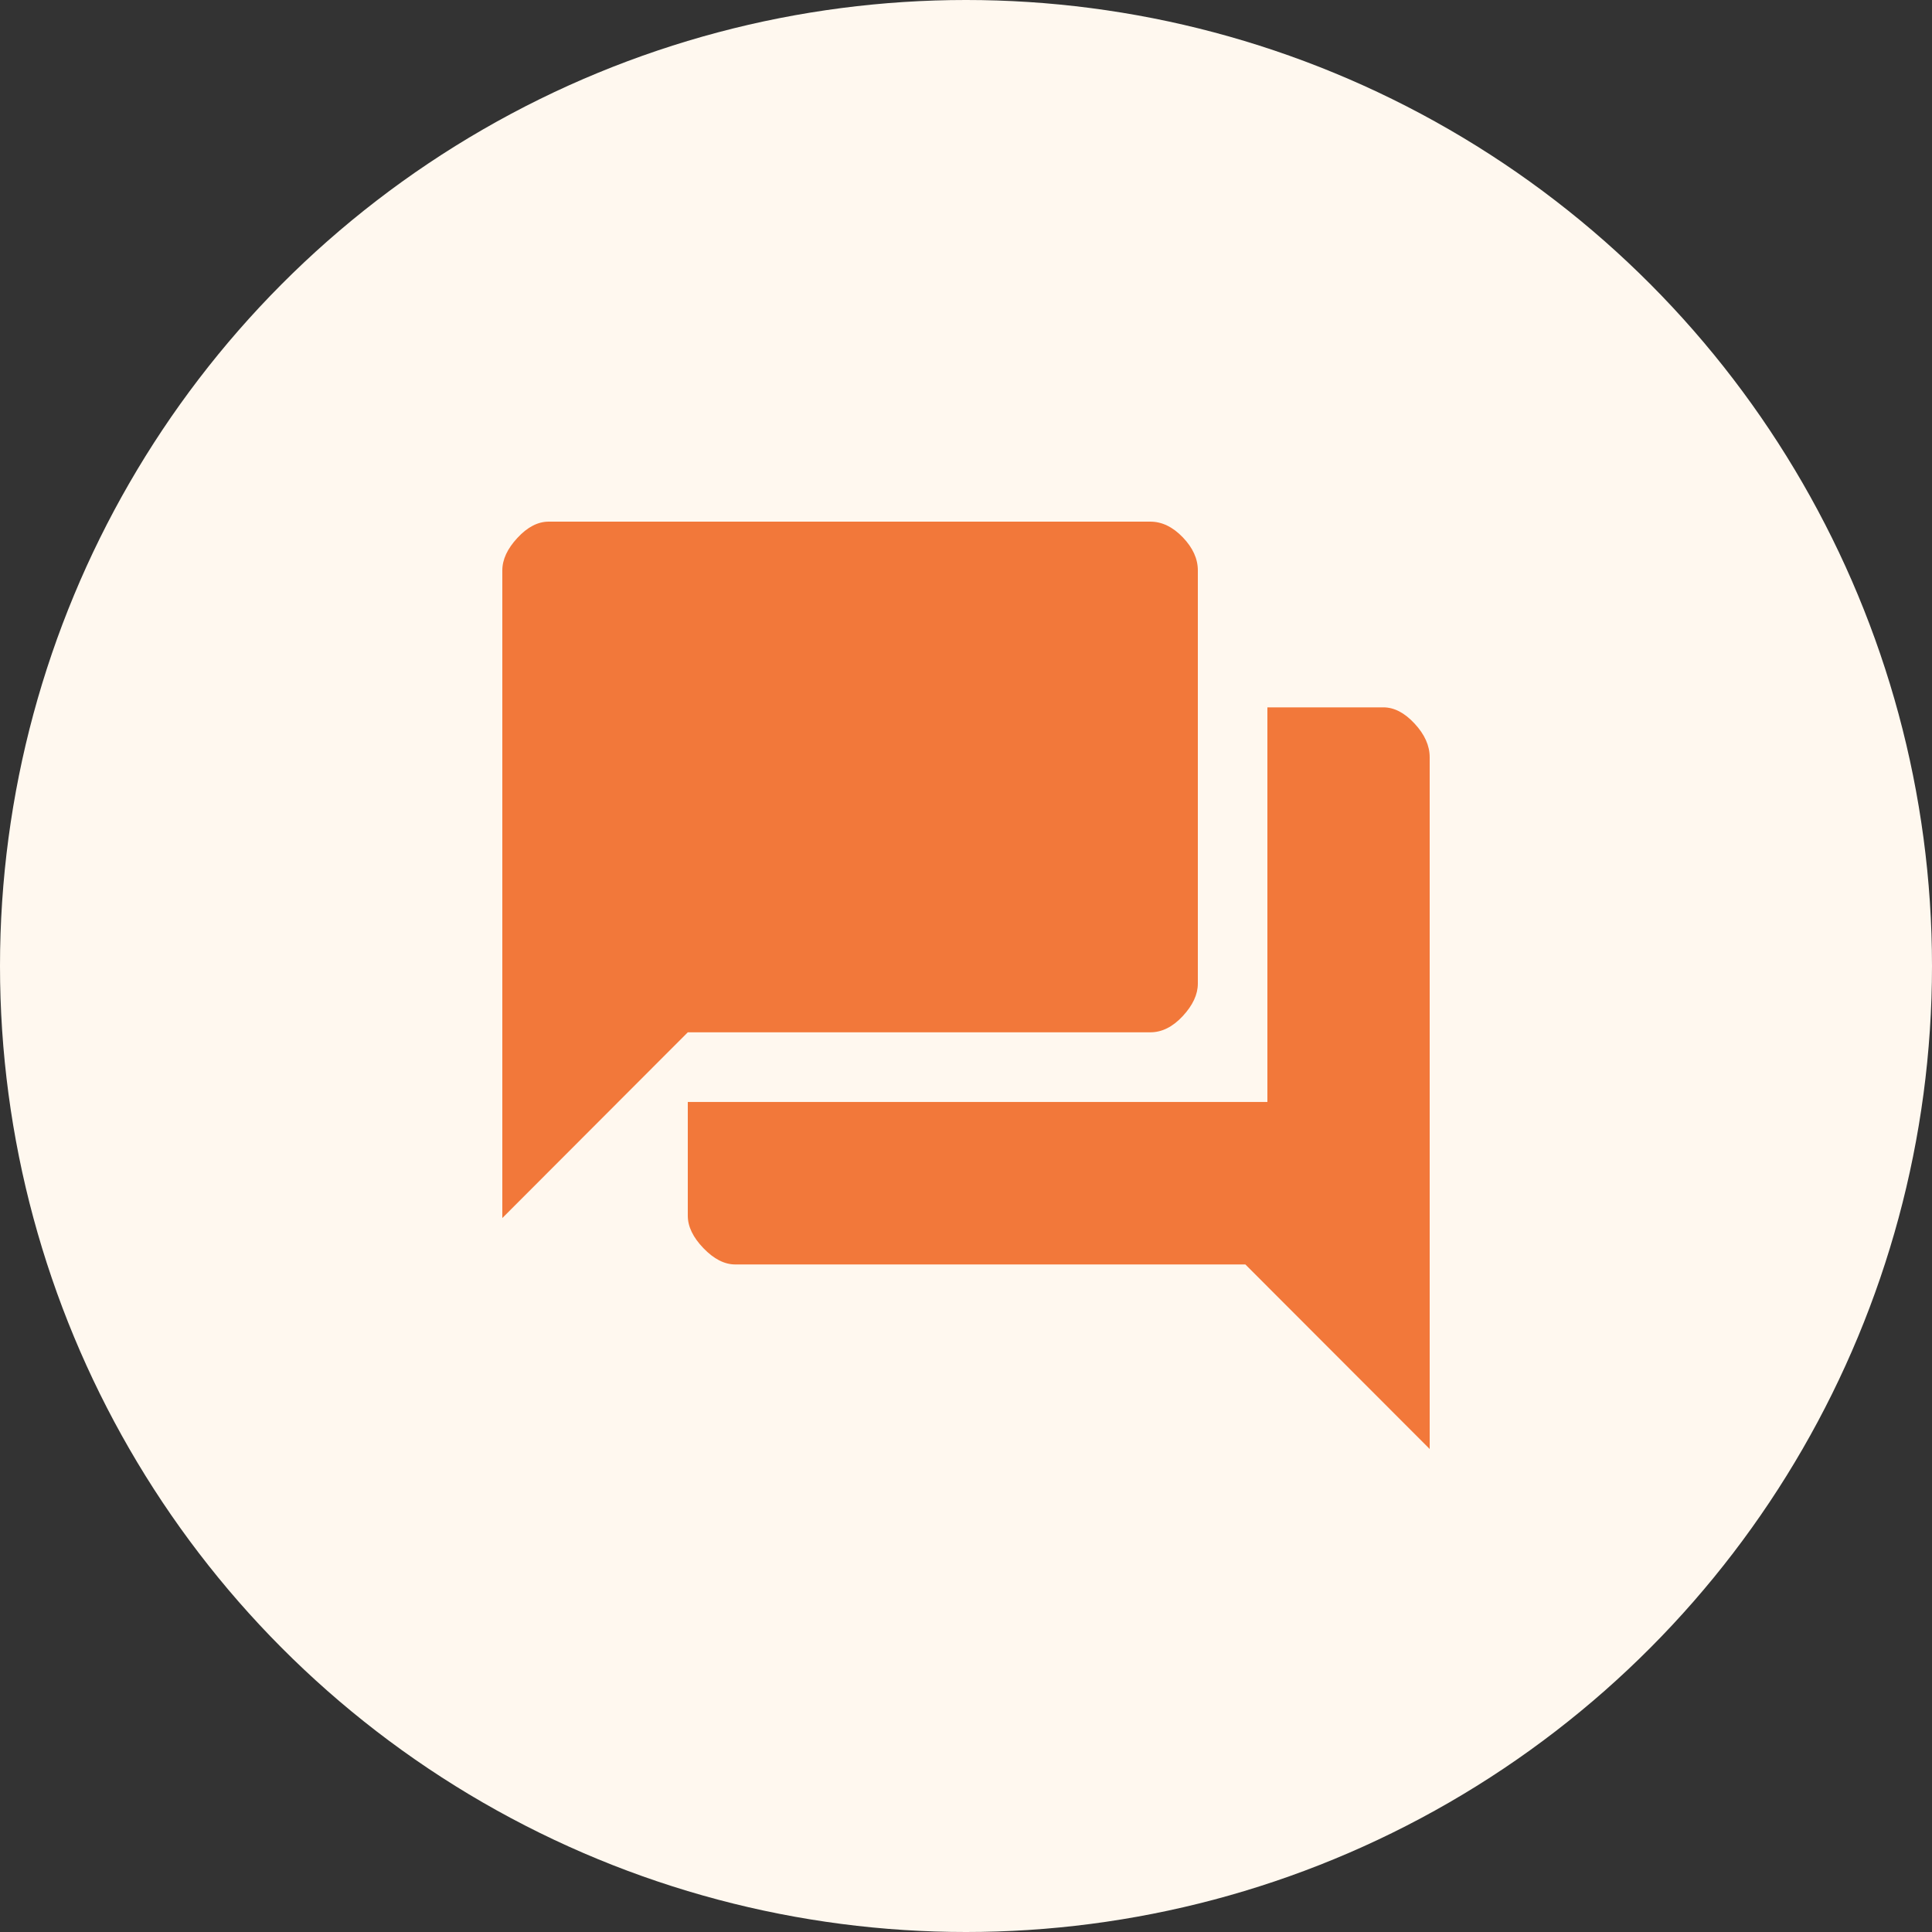 <?xml version="1.0" encoding="UTF-8"?>
<svg xmlns="http://www.w3.org/2000/svg" width="50" height="50" viewBox="0 0 50 50" fill="none">
  <rect x="0" y="0" width="50" height="50" fill="#333333" stroke="none"/>
  <circle cx="25" cy="25" r="25" fill="#FFF8EF"></circle>
  <path d="M13 31.523V14.762C13 14.481 13.13 14.201 13.39 13.921C13.65 13.64 13.92 13.5 14.2 13.5H29.77C30.07 13.5 30.35 13.635 30.61 13.905C30.87 14.176 31 14.461 31 14.762V25.455C31 25.735 30.87 26.016 30.61 26.296C30.35 26.576 30.07 26.716 29.77 26.716H17.8L13 31.523ZM19.03 32.724C18.75 32.724 18.475 32.584 18.205 32.303C17.935 32.023 17.8 31.743 17.8 31.462V28.519H32.8V18.306H35.8C36.08 18.306 36.35 18.446 36.61 18.727C36.87 19.007 37 19.297 37 19.598V37.5L32.23 32.724H19.03Z" fill="#F2783A"></path>
</svg>
